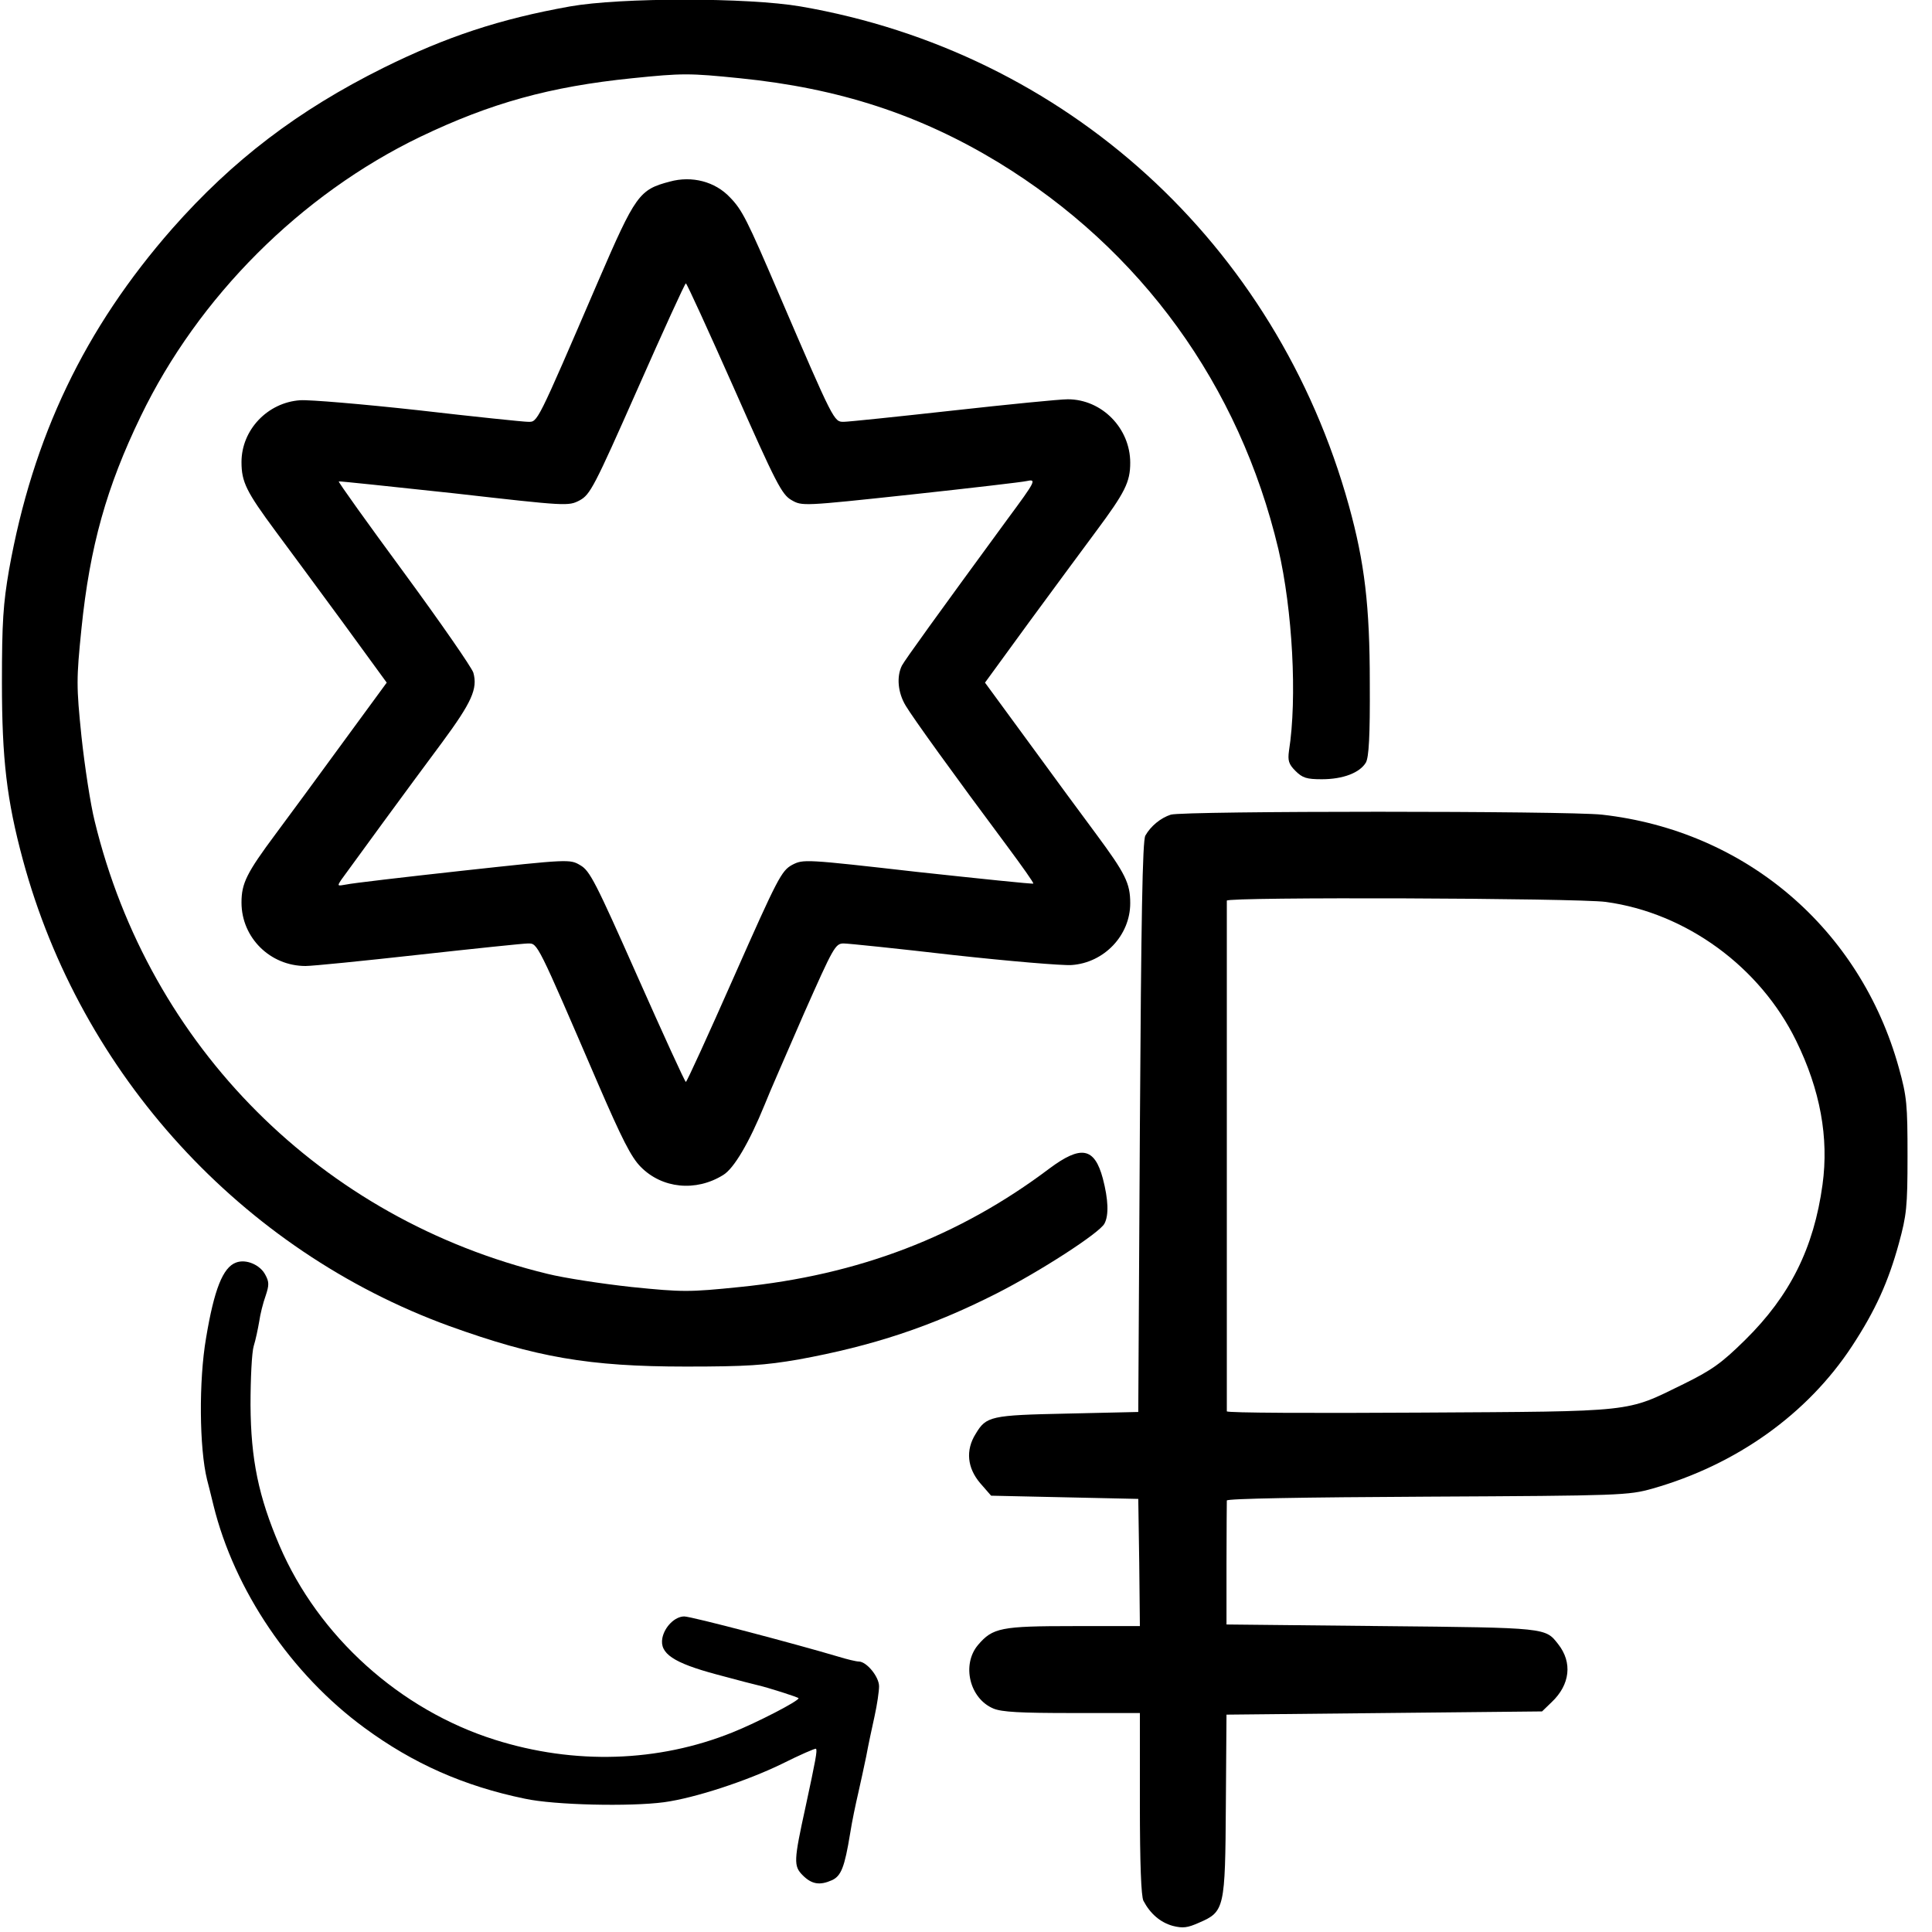 <?xml version="1.0" encoding="UTF-8" standalone="no"?> <svg xmlns="http://www.w3.org/2000/svg" version="1.0" width="600pt" height="600pt" viewBox="0 0 600 600" preserveAspectRatio="xMidYMid meet"><g transform="translate(0,600) scale(0.1,-0.1)" fill="#000000" stroke="none"><path d="M1770 5980 c-218 -39 -384 -94 -580 -191 -265 -132 -467 -286 -655 -499 -272 -310 -433 -646 -507 -1060 -18 -105 -22 -161 -22 -350 0 -237 15 -365 65 -550 180 -667 679 -1213 1324 -1448 269 -97 433 -126 735 -126 190 0 245 4 350 22 230 42 412 102 615 205 134 68 320 188 335 217 14 26 12 75 -5 140 -26 97 -68 104 -166 31 -280 -211 -593 -331 -962 -368 -157 -16 -177 -16 -335 0 -92 10 -210 28 -262 41 -701 170 -1236 705 -1406 1406 -13 52 -31 170 -41 263 -16 157 -16 177 0 335 26 255 78 440 184 659 179 371 497 689 868 868 219 105 403 156 658 182 157 16 177 16 335 0 308 -31 558 -113 802 -261 444 -271 749 -692 870 -1201 44 -189 59 -463 33 -627 -4 -30 -1 -41 20 -62 22 -22 35 -26 82 -26 66 0 118 20 137 52 9 17 13 79 12 248 0 238 -16 373 -65 550 -226 814 -879 1408 -1703 1550 -164 28 -558 28 -716 0z"></path><path d="M2080 5436 c-95 -25 -106 -40 -223 -311 -192 -446 -187 -435 -217 -435 -14 0 -168 16 -341 36 -173 19 -338 33 -367 31 -101 -7 -182 -92 -182 -192 0 -62 15 -92 106 -215 39 -52 132 -179 208 -282 l137 -188 -137 -187 c-76 -104 -169 -231 -208 -283 -90 -121 -106 -153 -106 -213 0 -109 89 -197 199 -197 22 0 181 16 352 35 172 19 325 35 339 35 30 0 27 6 217 -435 74 -171 103 -229 133 -259 66 -67 171 -78 256 -25 33 20 80 99 129 219 14 36 70 163 122 283 91 205 97 217 123 217 14 0 168 -16 341 -36 173 -19 338 -33 367 -31 101 7 182 92 182 192 0 62 -15 92 -106 215 -39 52 -132 179 -208 283 l-137 187 137 188 c76 103 169 230 208 282 90 121 106 153 106 213 0 107 -88 197 -194 197 -25 0 -186 -16 -357 -35 -172 -19 -325 -35 -339 -35 -30 0 -30 -1 -201 397 -99 231 -114 261 -152 300 -46 49 -118 68 -187 49z m200 -643 c130 -294 148 -329 178 -346 33 -19 34 -19 370 17 185 20 348 39 360 42 32 7 29 1 -59 -118 -224 -306 -317 -435 -328 -455 -17 -34 -13 -84 12 -125 22 -37 148 -212 315 -436 46 -62 83 -114 81 -116 -2 -2 -164 15 -359 36 -352 40 -355 40 -390 22 -33 -18 -45 -41 -180 -346 -80 -181 -147 -328 -150 -328 -3 0 -70 147 -150 327 -130 293 -148 329 -178 346 -32 19 -35 19 -365 -17 -182 -20 -345 -39 -362 -43 -28 -5 -28 -5 -15 15 25 35 218 299 312 425 93 126 112 168 98 218 -5 16 -102 156 -215 310 -114 155 -205 282 -203 284 2 1 163 -16 358 -37 352 -40 355 -40 390 -22 33 18 45 41 180 346 80 181 147 328 150 328 3 0 70 -147 150 -327z"></path><path d="M3636 3470 c-31 -10 -62 -35 -79 -65 -9 -15 -13 -261 -17 -905 l-5 -885 -220 -5 c-239 -5 -252 -8 -285 -63 -32 -51 -26 -106 14 -153 l34 -39 228 -5 229 -5 3 -198 2 -197 -205 0 c-227 0 -252 -5 -298 -59 -51 -61 -26 -166 48 -197 26 -11 84 -14 245 -14 l210 0 0 -281 c0 -188 4 -288 11 -302 21 -40 52 -67 91 -78 32 -8 46 -6 82 10 79 34 81 44 83 366 l2 280 490 5 490 5 30 29 c57 54 65 123 20 180 -40 51 -33 51 -547 56 l-483 5 0 188 c0 103 1 191 1 197 0 6 235 10 623 12 602 3 624 4 699 25 260 74 481 231 620 443 72 110 112 198 145 318 24 88 27 113 27 272 0 160 -2 184 -27 274 -120 432 -476 736 -922 786 -109 12 -1298 12 -1339 0z m1351 -271 c250 -34 479 -202 591 -431 75 -153 102 -301 82 -447 -27 -197 -101 -345 -240 -482 -74 -73 -104 -94 -191 -137 -182 -89 -144 -85 -821 -89 -329 -2 -598 -1 -598 4 0 24 0 1579 0 1586 0 12 1088 8 1177 -4z"></path><path d="M733 2079 c-41 -15 -68 -84 -93 -234 -23 -133 -21 -343 3 -440 3 -11 12 -47 20 -80 65 -264 241 -524 469 -691 151 -111 309 -181 498 -220 92 -20 327 -25 432 -11 96 13 257 66 366 119 56 28 104 49 106 47 5 -4 -1 -35 -32 -179 -37 -169 -38 -185 -9 -214 28 -28 53 -32 91 -15 28 13 39 40 56 144 6 39 18 95 25 125 7 30 18 82 25 115 6 33 18 89 26 125 8 36 14 78 14 93 0 30 -39 77 -63 77 -8 0 -37 7 -63 15 -138 41 -457 125 -479 125 -29 0 -61 -32 -68 -67 -9 -48 34 -77 168 -113 66 -18 125 -33 130 -34 27 -6 125 -37 125 -40 0 -9 -130 -76 -205 -106 -231 -93 -491 -101 -738 -23 -295 93 -548 321 -669 603 -65 152 -89 267 -90 437 0 82 4 164 10 183 6 19 13 53 17 76 3 22 12 58 20 80 11 33 11 43 -1 65 -16 31 -60 50 -91 38z"></path></g></svg> 